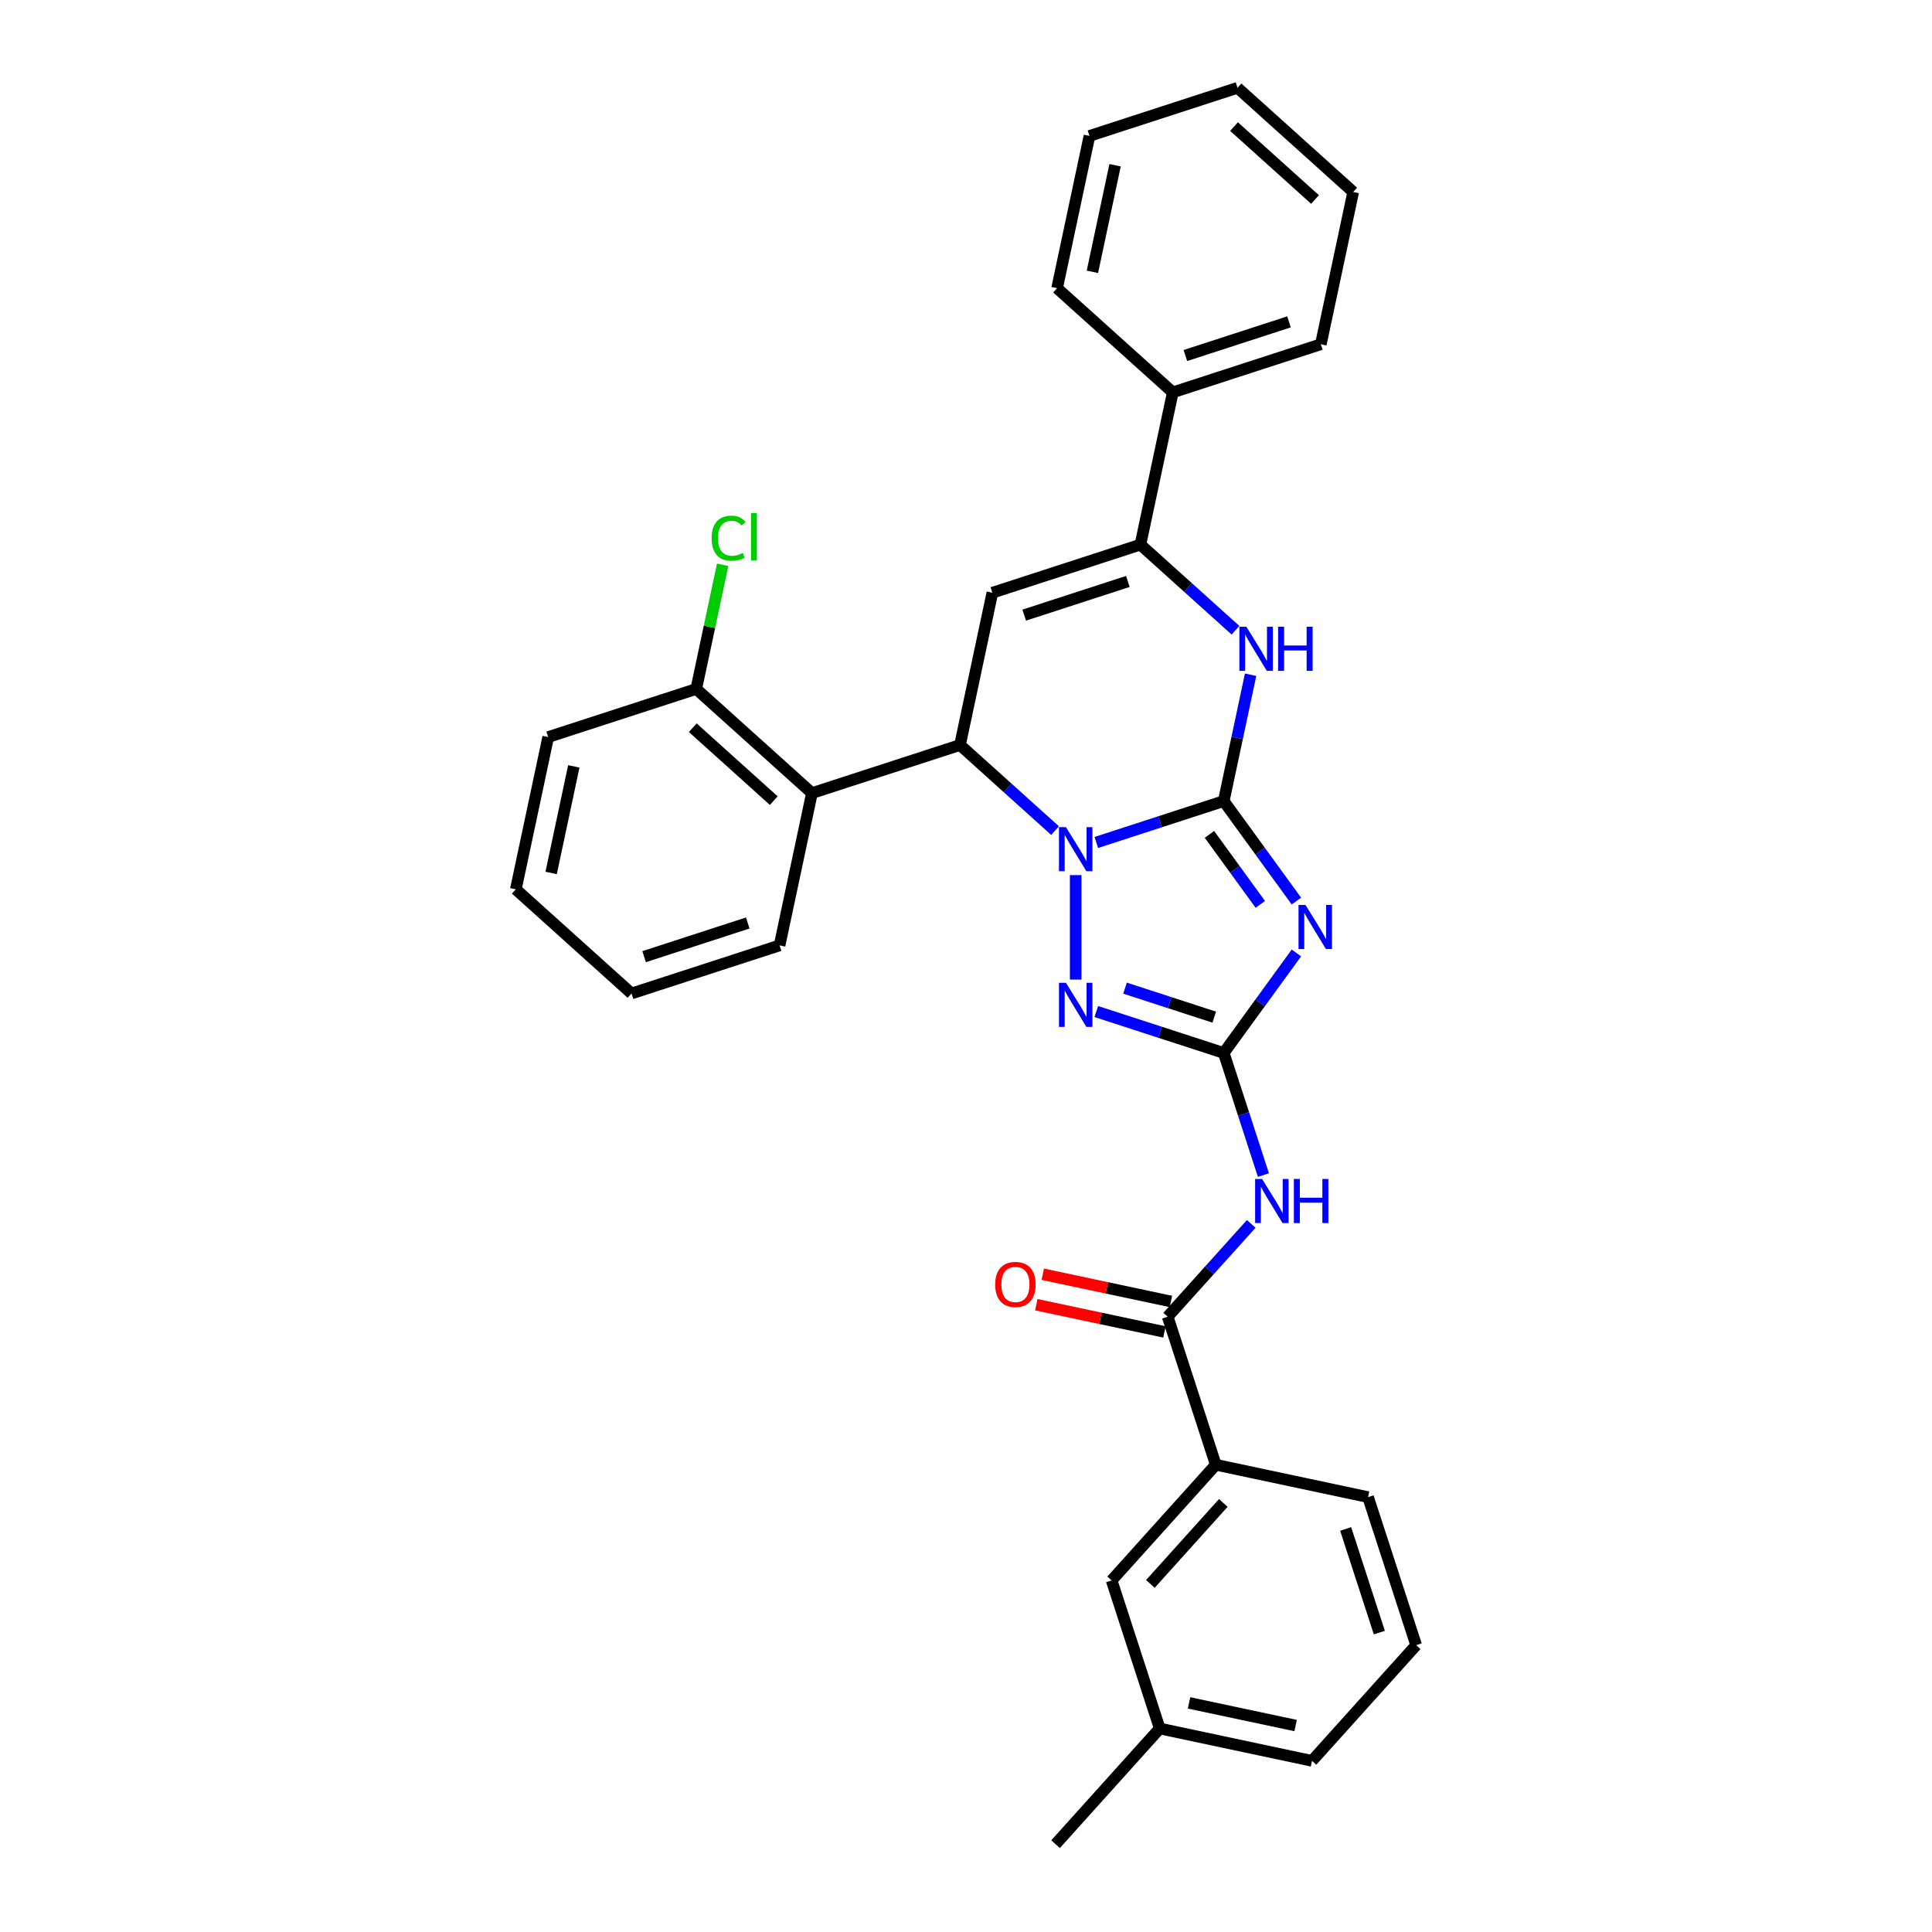 <?xml version='1.0' encoding='iso-8859-1'?>
<svg version='1.1' baseProfile='full'
              xmlns='http://www.w3.org/2000/svg'
                      xmlns:rdkit='http://www.rdkit.org/xml'
                      xmlns:xlink='http://www.w3.org/1999/xlink'
                  xml:space='preserve'
width='1000px' height='1000px' viewBox='0 0 1000 1000'>
<!-- END OF HEADER -->
<rect style='opacity:1.0;fill:#FFFFFF;stroke:none' width='1000' height='1000' x='0' y='0'> </rect>
<path class='bond-0' d='M 633.406,414.633 L 600.424,425.349' style='fill:none;fill-rule:evenodd;stroke:#000000;stroke-width:6px;stroke-linecap:butt;stroke-linejoin:miter;stroke-opacity:1' />
<path class='bond-0' d='M 600.424,425.349 L 567.442,436.066' style='fill:none;fill-rule:evenodd;stroke:#0000FF;stroke-width:6px;stroke-linecap:butt;stroke-linejoin:miter;stroke-opacity:1' />
<path class='bond-1' d='M 633.406,414.633 L 652.211,440.515' style='fill:none;fill-rule:evenodd;stroke:#000000;stroke-width:6px;stroke-linecap:butt;stroke-linejoin:miter;stroke-opacity:1' />
<path class='bond-1' d='M 652.211,440.515 L 671.015,466.396' style='fill:none;fill-rule:evenodd;stroke:#0000FF;stroke-width:6px;stroke-linecap:butt;stroke-linejoin:miter;stroke-opacity:1' />
<path class='bond-1' d='M 626.01,431.87 L 639.173,449.987' style='fill:none;fill-rule:evenodd;stroke:#000000;stroke-width:6px;stroke-linecap:butt;stroke-linejoin:miter;stroke-opacity:1' />
<path class='bond-1' d='M 639.173,449.987 L 652.336,468.104' style='fill:none;fill-rule:evenodd;stroke:#0000FF;stroke-width:6px;stroke-linecap:butt;stroke-linejoin:miter;stroke-opacity:1' />
<path class='bond-6' d='M 633.406,414.633 L 640.356,381.937' style='fill:none;fill-rule:evenodd;stroke:#000000;stroke-width:6px;stroke-linecap:butt;stroke-linejoin:miter;stroke-opacity:1' />
<path class='bond-6' d='M 640.356,381.937 L 647.306,349.241' style='fill:none;fill-rule:evenodd;stroke:#0000FF;stroke-width:6px;stroke-linecap:butt;stroke-linejoin:miter;stroke-opacity:1' />
<path class='bond-3' d='M 546.105,429.926 L 521.5,407.771' style='fill:none;fill-rule:evenodd;stroke:#0000FF;stroke-width:6px;stroke-linecap:butt;stroke-linejoin:miter;stroke-opacity:1' />
<path class='bond-3' d='M 521.5,407.771 L 496.894,385.616' style='fill:none;fill-rule:evenodd;stroke:#000000;stroke-width:6px;stroke-linecap:butt;stroke-linejoin:miter;stroke-opacity:1' />
<path class='bond-4' d='M 556.774,452.956 L 556.774,507.02' style='fill:none;fill-rule:evenodd;stroke:#0000FF;stroke-width:6px;stroke-linecap:butt;stroke-linejoin:miter;stroke-opacity:1' />
<path class='bond-2' d='M 671.015,493.244 L 652.211,519.126' style='fill:none;fill-rule:evenodd;stroke:#0000FF;stroke-width:6px;stroke-linecap:butt;stroke-linejoin:miter;stroke-opacity:1' />
<path class='bond-2' d='M 652.211,519.126 L 633.406,545.008' style='fill:none;fill-rule:evenodd;stroke:#000000;stroke-width:6px;stroke-linecap:butt;stroke-linejoin:miter;stroke-opacity:1' />
<path class='bond-8' d='M 633.406,545.008 L 643.675,576.612' style='fill:none;fill-rule:evenodd;stroke:#000000;stroke-width:6px;stroke-linecap:butt;stroke-linejoin:miter;stroke-opacity:1' />
<path class='bond-8' d='M 643.675,576.612 L 653.944,608.217' style='fill:none;fill-rule:evenodd;stroke:#0000FF;stroke-width:6px;stroke-linecap:butt;stroke-linejoin:miter;stroke-opacity:1' />
<path class='bond-31' d='M 633.406,545.008 L 600.424,534.291' style='fill:none;fill-rule:evenodd;stroke:#000000;stroke-width:6px;stroke-linecap:butt;stroke-linejoin:miter;stroke-opacity:1' />
<path class='bond-31' d='M 600.424,534.291 L 567.442,523.575' style='fill:none;fill-rule:evenodd;stroke:#0000FF;stroke-width:6px;stroke-linecap:butt;stroke-linejoin:miter;stroke-opacity:1' />
<path class='bond-31' d='M 628.492,526.466 L 605.404,518.965' style='fill:none;fill-rule:evenodd;stroke:#000000;stroke-width:6px;stroke-linecap:butt;stroke-linejoin:miter;stroke-opacity:1' />
<path class='bond-31' d='M 605.404,518.965 L 582.317,511.463' style='fill:none;fill-rule:evenodd;stroke:#0000FF;stroke-width:6px;stroke-linecap:butt;stroke-linejoin:miter;stroke-opacity:1' />
<path class='bond-10' d='M 496.894,385.616 L 420.261,410.516' style='fill:none;fill-rule:evenodd;stroke:#000000;stroke-width:6px;stroke-linecap:butt;stroke-linejoin:miter;stroke-opacity:1' />
<path class='bond-32' d='M 496.894,385.616 L 513.647,306.801' style='fill:none;fill-rule:evenodd;stroke:#000000;stroke-width:6px;stroke-linecap:butt;stroke-linejoin:miter;stroke-opacity:1' />
<path class='bond-5' d='M 513.647,306.801 L 590.279,281.901' style='fill:none;fill-rule:evenodd;stroke:#000000;stroke-width:6px;stroke-linecap:butt;stroke-linejoin:miter;stroke-opacity:1' />
<path class='bond-5' d='M 530.121,318.392 L 583.764,300.963' style='fill:none;fill-rule:evenodd;stroke:#000000;stroke-width:6px;stroke-linecap:butt;stroke-linejoin:miter;stroke-opacity:1' />
<path class='bond-7' d='M 639.491,326.211 L 614.885,304.056' style='fill:none;fill-rule:evenodd;stroke:#0000FF;stroke-width:6px;stroke-linecap:butt;stroke-linejoin:miter;stroke-opacity:1' />
<path class='bond-7' d='M 614.885,304.056 L 590.279,281.901' style='fill:none;fill-rule:evenodd;stroke:#000000;stroke-width:6px;stroke-linecap:butt;stroke-linejoin:miter;stroke-opacity:1' />
<path class='bond-13' d='M 590.279,281.901 L 607.032,203.086' style='fill:none;fill-rule:evenodd;stroke:#000000;stroke-width:6px;stroke-linecap:butt;stroke-linejoin:miter;stroke-opacity:1' />
<path class='bond-9' d='M 647.637,633.489 L 626.014,657.505' style='fill:none;fill-rule:evenodd;stroke:#0000FF;stroke-width:6px;stroke-linecap:butt;stroke-linejoin:miter;stroke-opacity:1' />
<path class='bond-9' d='M 626.014,657.505 L 604.39,681.52' style='fill:none;fill-rule:evenodd;stroke:#000000;stroke-width:6px;stroke-linecap:butt;stroke-linejoin:miter;stroke-opacity:1' />
<path class='bond-11' d='M 604.39,681.52 L 629.289,758.153' style='fill:none;fill-rule:evenodd;stroke:#000000;stroke-width:6px;stroke-linecap:butt;stroke-linejoin:miter;stroke-opacity:1' />
<path class='bond-14' d='M 606.065,673.639 L 572.902,666.59' style='fill:none;fill-rule:evenodd;stroke:#000000;stroke-width:6px;stroke-linecap:butt;stroke-linejoin:miter;stroke-opacity:1' />
<path class='bond-14' d='M 572.902,666.59 L 539.739,659.541' style='fill:none;fill-rule:evenodd;stroke:#FF0000;stroke-width:6px;stroke-linecap:butt;stroke-linejoin:miter;stroke-opacity:1' />
<path class='bond-14' d='M 602.714,689.402 L 569.551,682.353' style='fill:none;fill-rule:evenodd;stroke:#000000;stroke-width:6px;stroke-linecap:butt;stroke-linejoin:miter;stroke-opacity:1' />
<path class='bond-14' d='M 569.551,682.353 L 536.388,675.304' style='fill:none;fill-rule:evenodd;stroke:#FF0000;stroke-width:6px;stroke-linecap:butt;stroke-linejoin:miter;stroke-opacity:1' />
<path class='bond-12' d='M 420.261,410.516 L 360.381,356.599' style='fill:none;fill-rule:evenodd;stroke:#000000;stroke-width:6px;stroke-linecap:butt;stroke-linejoin:miter;stroke-opacity:1' />
<path class='bond-12' d='M 400.496,414.404 L 358.58,376.663' style='fill:none;fill-rule:evenodd;stroke:#000000;stroke-width:6px;stroke-linecap:butt;stroke-linejoin:miter;stroke-opacity:1' />
<path class='bond-18' d='M 420.261,410.516 L 403.508,489.331' style='fill:none;fill-rule:evenodd;stroke:#000000;stroke-width:6px;stroke-linecap:butt;stroke-linejoin:miter;stroke-opacity:1' />
<path class='bond-15' d='M 629.289,758.153 L 575.373,818.033' style='fill:none;fill-rule:evenodd;stroke:#000000;stroke-width:6px;stroke-linecap:butt;stroke-linejoin:miter;stroke-opacity:1' />
<path class='bond-15' d='M 633.178,777.918 L 595.436,819.834' style='fill:none;fill-rule:evenodd;stroke:#000000;stroke-width:6px;stroke-linecap:butt;stroke-linejoin:miter;stroke-opacity:1' />
<path class='bond-19' d='M 629.289,758.153 L 708.105,774.906' style='fill:none;fill-rule:evenodd;stroke:#000000;stroke-width:6px;stroke-linecap:butt;stroke-linejoin:miter;stroke-opacity:1' />
<path class='bond-16' d='M 360.381,356.599 L 367.213,324.46' style='fill:none;fill-rule:evenodd;stroke:#000000;stroke-width:6px;stroke-linecap:butt;stroke-linejoin:miter;stroke-opacity:1' />
<path class='bond-16' d='M 367.213,324.46 L 374.044,292.32' style='fill:none;fill-rule:evenodd;stroke:#00CC00;stroke-width:6px;stroke-linecap:butt;stroke-linejoin:miter;stroke-opacity:1' />
<path class='bond-21' d='M 360.381,356.599 L 283.749,381.499' style='fill:none;fill-rule:evenodd;stroke:#000000;stroke-width:6px;stroke-linecap:butt;stroke-linejoin:miter;stroke-opacity:1' />
<path class='bond-22' d='M 607.032,203.086 L 683.665,178.186' style='fill:none;fill-rule:evenodd;stroke:#000000;stroke-width:6px;stroke-linecap:butt;stroke-linejoin:miter;stroke-opacity:1' />
<path class='bond-22' d='M 613.547,184.024 L 667.19,166.595' style='fill:none;fill-rule:evenodd;stroke:#000000;stroke-width:6px;stroke-linecap:butt;stroke-linejoin:miter;stroke-opacity:1' />
<path class='bond-23' d='M 607.032,203.086 L 547.152,149.17' style='fill:none;fill-rule:evenodd;stroke:#000000;stroke-width:6px;stroke-linecap:butt;stroke-linejoin:miter;stroke-opacity:1' />
<path class='bond-17' d='M 575.373,818.033 L 600.272,894.666' style='fill:none;fill-rule:evenodd;stroke:#000000;stroke-width:6px;stroke-linecap:butt;stroke-linejoin:miter;stroke-opacity:1' />
<path class='bond-25' d='M 600.272,894.666 L 546.356,954.545' style='fill:none;fill-rule:evenodd;stroke:#000000;stroke-width:6px;stroke-linecap:butt;stroke-linejoin:miter;stroke-opacity:1' />
<path class='bond-35' d='M 600.272,894.666 L 679.088,911.418' style='fill:none;fill-rule:evenodd;stroke:#000000;stroke-width:6px;stroke-linecap:butt;stroke-linejoin:miter;stroke-opacity:1' />
<path class='bond-35' d='M 615.445,881.415 L 670.616,893.142' style='fill:none;fill-rule:evenodd;stroke:#000000;stroke-width:6px;stroke-linecap:butt;stroke-linejoin:miter;stroke-opacity:1' />
<path class='bond-26' d='M 403.508,489.331 L 326.876,514.231' style='fill:none;fill-rule:evenodd;stroke:#000000;stroke-width:6px;stroke-linecap:butt;stroke-linejoin:miter;stroke-opacity:1' />
<path class='bond-26' d='M 387.034,477.739 L 333.391,495.169' style='fill:none;fill-rule:evenodd;stroke:#000000;stroke-width:6px;stroke-linecap:butt;stroke-linejoin:miter;stroke-opacity:1' />
<path class='bond-20' d='M 708.105,774.906 L 733.004,851.538' style='fill:none;fill-rule:evenodd;stroke:#000000;stroke-width:6px;stroke-linecap:butt;stroke-linejoin:miter;stroke-opacity:1' />
<path class='bond-20' d='M 696.513,791.381 L 713.943,845.023' style='fill:none;fill-rule:evenodd;stroke:#000000;stroke-width:6px;stroke-linecap:butt;stroke-linejoin:miter;stroke-opacity:1' />
<path class='bond-24' d='M 733.004,851.538 L 679.088,911.418' style='fill:none;fill-rule:evenodd;stroke:#000000;stroke-width:6px;stroke-linecap:butt;stroke-linejoin:miter;stroke-opacity:1' />
<path class='bond-34' d='M 283.749,381.499 L 266.996,460.314' style='fill:none;fill-rule:evenodd;stroke:#000000;stroke-width:6px;stroke-linecap:butt;stroke-linejoin:miter;stroke-opacity:1' />
<path class='bond-34' d='M 296.999,396.672 L 285.272,451.843' style='fill:none;fill-rule:evenodd;stroke:#000000;stroke-width:6px;stroke-linecap:butt;stroke-linejoin:miter;stroke-opacity:1' />
<path class='bond-28' d='M 683.665,178.186 L 700.417,99.371' style='fill:none;fill-rule:evenodd;stroke:#000000;stroke-width:6px;stroke-linecap:butt;stroke-linejoin:miter;stroke-opacity:1' />
<path class='bond-29' d='M 547.152,149.17 L 563.905,70.354' style='fill:none;fill-rule:evenodd;stroke:#000000;stroke-width:6px;stroke-linecap:butt;stroke-linejoin:miter;stroke-opacity:1' />
<path class='bond-29' d='M 565.428,140.698 L 577.155,85.527' style='fill:none;fill-rule:evenodd;stroke:#000000;stroke-width:6px;stroke-linecap:butt;stroke-linejoin:miter;stroke-opacity:1' />
<path class='bond-27' d='M 326.876,514.231 L 266.996,460.314' style='fill:none;fill-rule:evenodd;stroke:#000000;stroke-width:6px;stroke-linecap:butt;stroke-linejoin:miter;stroke-opacity:1' />
<path class='bond-33' d='M 700.417,99.371 L 640.537,45.455' style='fill:none;fill-rule:evenodd;stroke:#000000;stroke-width:6px;stroke-linecap:butt;stroke-linejoin:miter;stroke-opacity:1' />
<path class='bond-33' d='M 680.652,103.259 L 638.736,65.518' style='fill:none;fill-rule:evenodd;stroke:#000000;stroke-width:6px;stroke-linecap:butt;stroke-linejoin:miter;stroke-opacity:1' />
<path class='bond-30' d='M 563.905,70.354 L 640.537,45.455' style='fill:none;fill-rule:evenodd;stroke:#000000;stroke-width:6px;stroke-linecap:butt;stroke-linejoin:miter;stroke-opacity:1' />
<path  class='atom-1' d='M 551.73 428.123
L 559.207 440.209
Q 559.948 441.402, 561.141 443.561
Q 562.333 445.72, 562.398 445.849
L 562.398 428.123
L 565.428 428.123
L 565.428 450.942
L 562.301 450.942
L 554.276 437.727
Q 553.341 436.18, 552.342 434.408
Q 551.375 432.635, 551.085 432.087
L 551.085 450.942
L 548.12 450.942
L 548.12 428.123
L 551.73 428.123
' fill='#0000FF'/>
<path  class='atom-2' d='M 675.724 468.411
L 683.201 480.497
Q 683.943 481.69, 685.135 483.849
Q 686.328 486.009, 686.392 486.138
L 686.392 468.411
L 689.422 468.411
L 689.422 491.23
L 686.295 491.23
L 678.27 478.015
Q 677.335 476.468, 676.336 474.696
Q 675.369 472.923, 675.079 472.375
L 675.079 491.23
L 672.114 491.23
L 672.114 468.411
L 675.724 468.411
' fill='#0000FF'/>
<path  class='atom-5' d='M 551.73 508.699
L 559.207 520.785
Q 559.948 521.978, 561.141 524.137
Q 562.333 526.297, 562.398 526.426
L 562.398 508.699
L 565.428 508.699
L 565.428 531.518
L 562.301 531.518
L 554.276 518.304
Q 553.341 516.757, 552.342 514.984
Q 551.375 513.211, 551.085 512.663
L 551.085 531.518
L 548.12 531.518
L 548.12 508.699
L 551.73 508.699
' fill='#0000FF'/>
<path  class='atom-7' d='M 645.115 324.408
L 652.592 336.494
Q 653.334 337.687, 654.526 339.846
Q 655.719 342.005, 655.783 342.134
L 655.783 324.408
L 658.813 324.408
L 658.813 347.227
L 655.687 347.227
L 647.661 334.012
Q 646.726 332.465, 645.727 330.693
Q 644.76 328.92, 644.47 328.372
L 644.47 347.227
L 641.505 347.227
L 641.505 324.408
L 645.115 324.408
' fill='#0000FF'/>
<path  class='atom-7' d='M 661.553 324.408
L 664.647 324.408
L 664.647 334.109
L 676.314 334.109
L 676.314 324.408
L 679.408 324.408
L 679.408 347.227
L 676.314 347.227
L 676.314 336.687
L 664.647 336.687
L 664.647 347.227
L 661.553 347.227
L 661.553 324.408
' fill='#0000FF'/>
<path  class='atom-9' d='M 653.262 610.231
L 660.739 622.317
Q 661.48 623.51, 662.673 625.669
Q 663.866 627.829, 663.93 627.958
L 663.93 610.231
L 666.96 610.231
L 666.96 633.05
L 663.833 633.05
L 655.808 619.836
Q 654.873 618.289, 653.874 616.516
Q 652.907 614.743, 652.617 614.195
L 652.617 633.05
L 649.652 633.05
L 649.652 610.231
L 653.262 610.231
' fill='#0000FF'/>
<path  class='atom-9' d='M 669.699 610.231
L 672.793 610.231
L 672.793 619.932
L 684.461 619.932
L 684.461 610.231
L 687.555 610.231
L 687.555 633.05
L 684.461 633.05
L 684.461 622.511
L 672.793 622.511
L 672.793 633.05
L 669.699 633.05
L 669.699 610.231
' fill='#0000FF'/>
<path  class='atom-15' d='M 515.099 664.832
Q 515.099 659.353, 517.807 656.291
Q 520.514 653.229, 525.574 653.229
Q 530.634 653.229, 533.342 656.291
Q 536.049 659.353, 536.049 664.832
Q 536.049 670.376, 533.309 673.534
Q 530.57 676.661, 525.574 676.661
Q 520.546 676.661, 517.807 673.534
Q 515.099 670.408, 515.099 664.832
M 525.574 674.082
Q 529.055 674.082, 530.924 671.762
Q 532.826 669.409, 532.826 664.832
Q 532.826 660.352, 530.924 658.096
Q 529.055 655.808, 525.574 655.808
Q 522.093 655.808, 520.192 658.064
Q 518.322 660.32, 518.322 664.832
Q 518.322 669.441, 520.192 671.762
Q 522.093 674.082, 525.574 674.082
' fill='#FF0000'/>
<path  class='atom-17' d='M 368.335 278.574
Q 368.335 272.901, 370.978 269.936
Q 373.653 266.938, 378.713 266.938
Q 383.419 266.938, 385.933 270.258
L 383.806 271.999
Q 381.969 269.581, 378.713 269.581
Q 375.265 269.581, 373.428 271.902
Q 371.623 274.19, 371.623 278.574
Q 371.623 283.086, 373.492 285.406
Q 375.394 287.727, 379.068 287.727
Q 381.582 287.727, 384.515 286.212
L 385.417 288.63
Q 384.225 289.403, 382.42 289.854
Q 380.615 290.306, 378.617 290.306
Q 373.653 290.306, 370.978 287.276
Q 368.335 284.246, 368.335 278.574
' fill='#00CC00'/>
<path  class='atom-17' d='M 388.705 265.552
L 391.67 265.552
L 391.67 290.015
L 388.705 290.015
L 388.705 265.552
' fill='#00CC00'/>
</svg>
